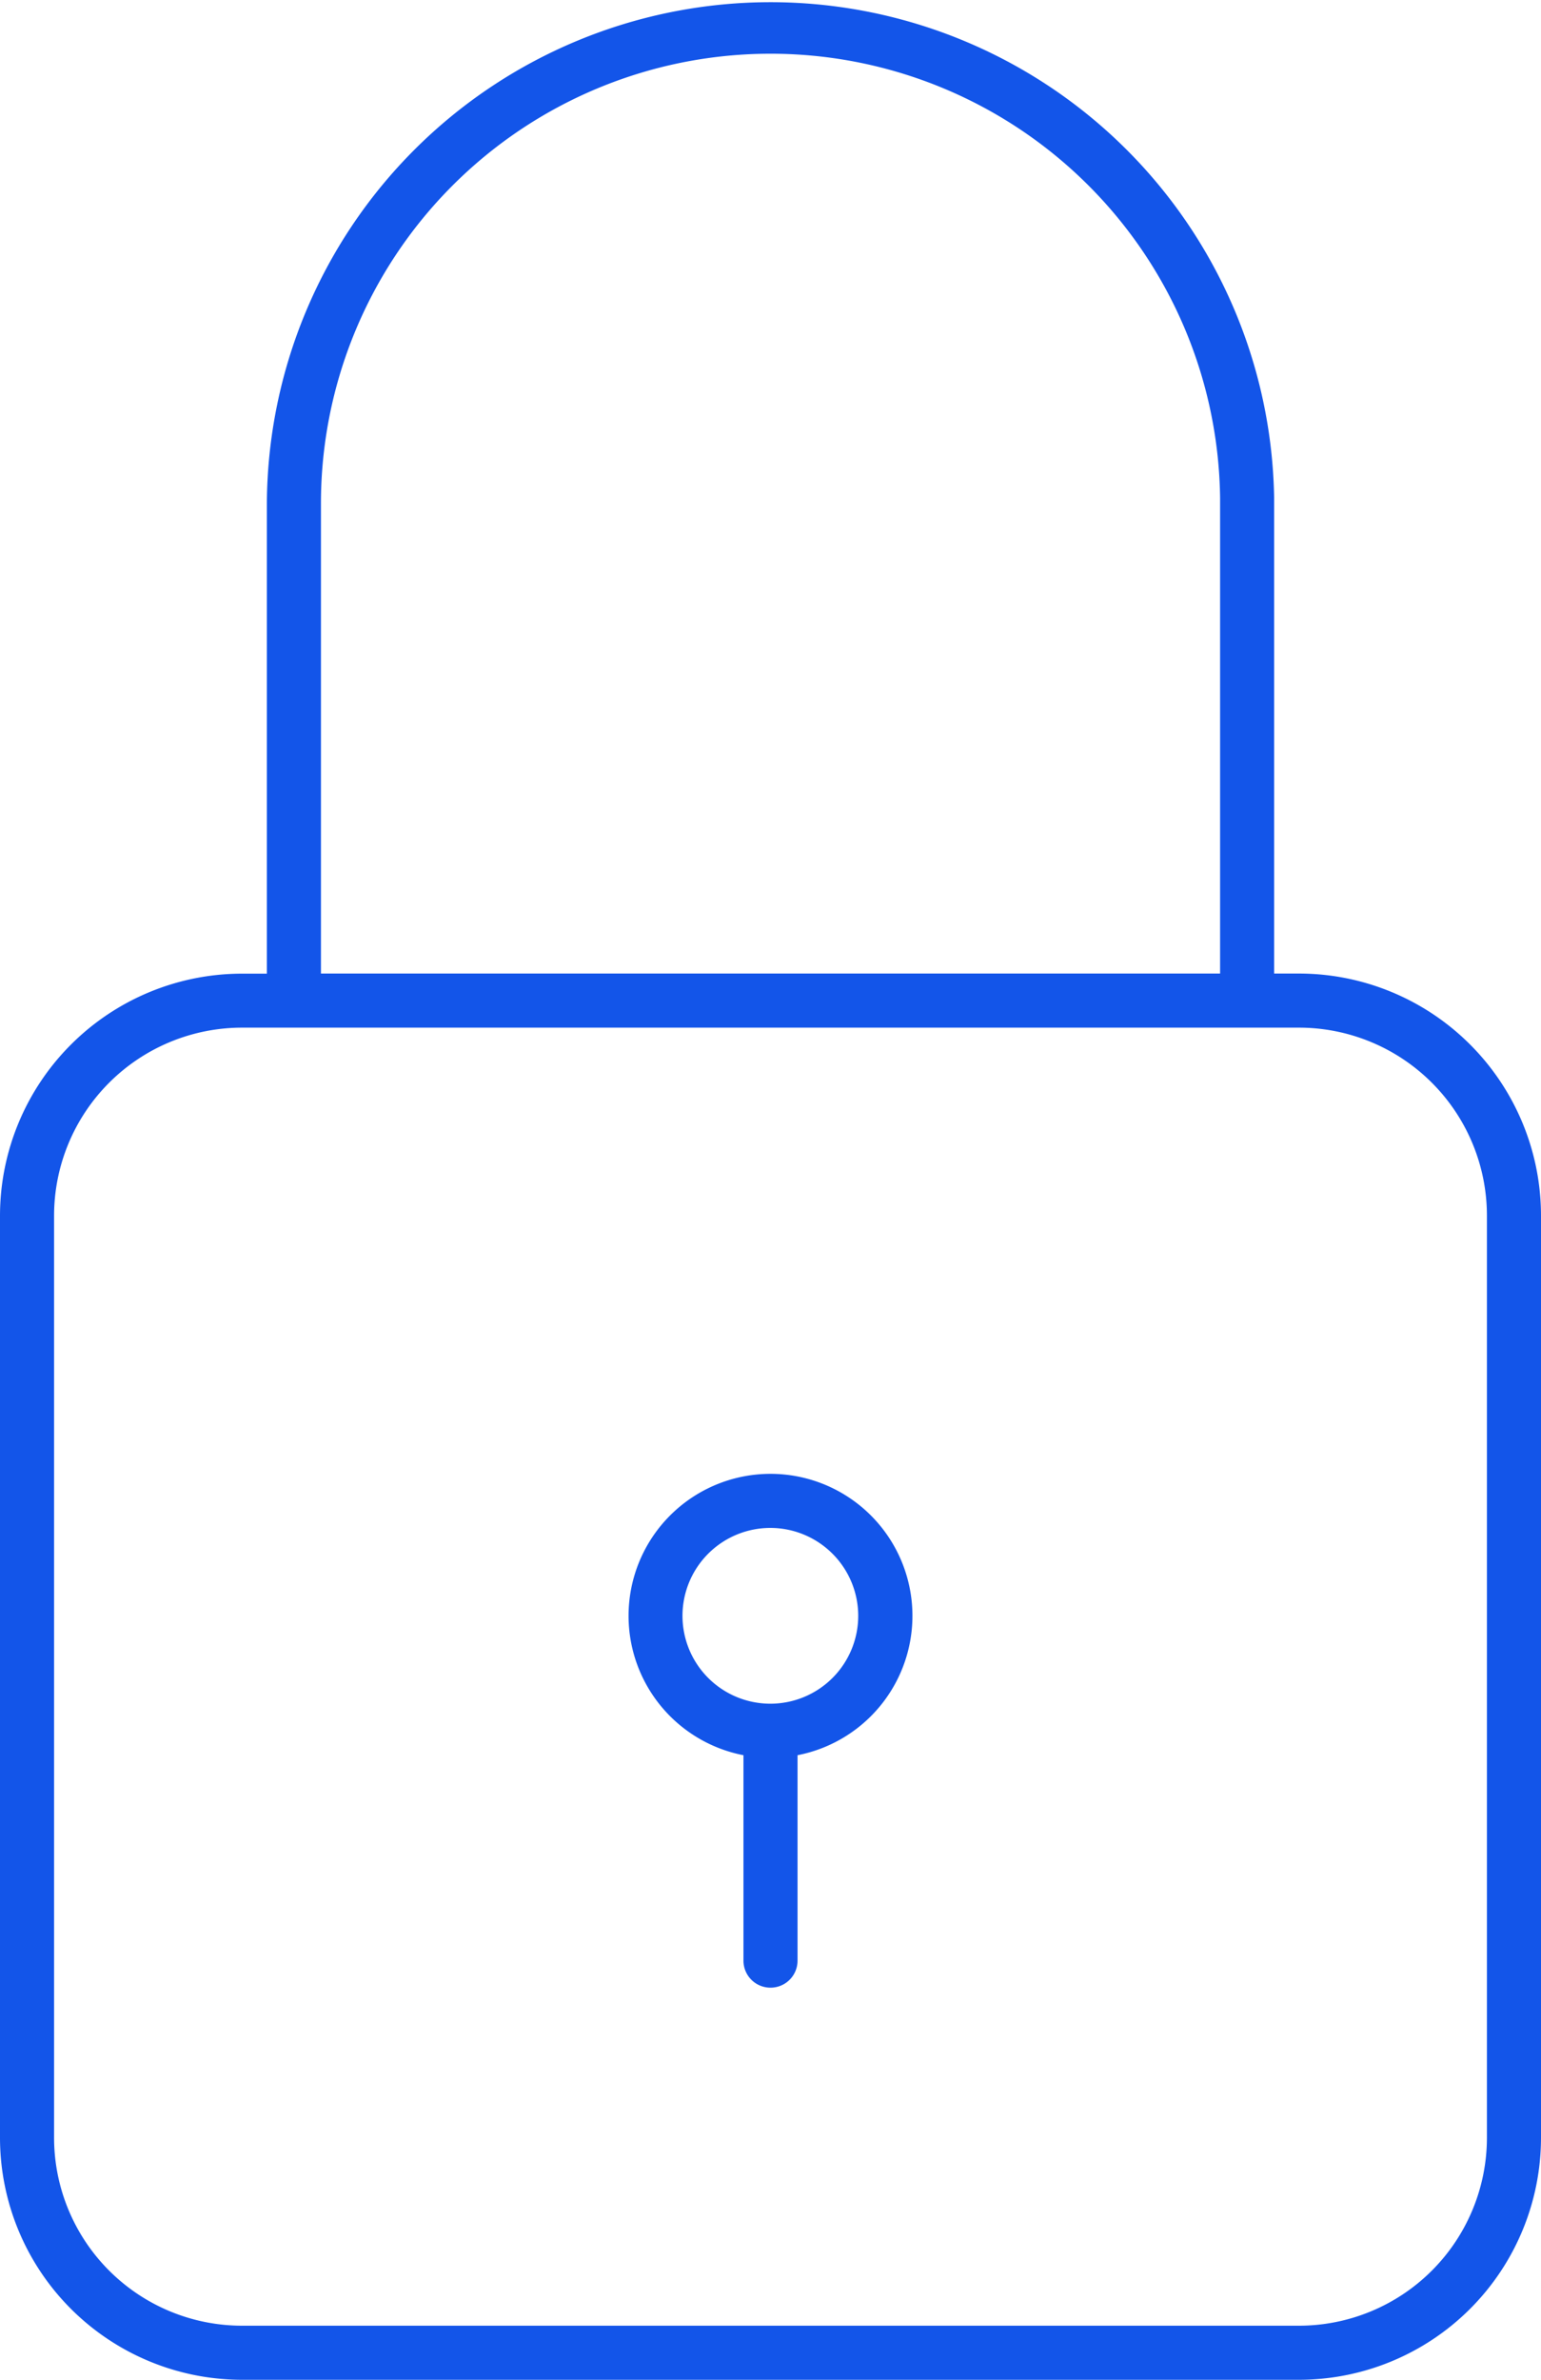 <svg xmlns="http://www.w3.org/2000/svg" width="42.286" height="65.284" viewBox="0 0 42.286 65.284">
  <path id="Secure" d="M45.4,67.284H16.386A6.645,6.645,0,0,1,9.75,60.647v-25.3a6.645,6.645,0,0,1,6.636-6.637h.687V15.821a13.821,13.821,0,0,1,27.64-.167V28.707H45.4a6.645,6.645,0,0,1,6.636,6.637v25.3A6.645,6.645,0,0,1,45.4,67.284ZM16.386,30.191a5.159,5.159,0,0,0-5.152,5.153v25.3A5.159,5.159,0,0,0,16.386,65.8H45.4a5.159,5.159,0,0,0,5.152-5.153v-25.3A5.159,5.159,0,0,0,45.4,30.191Zm2.171-1.484H43.23V15.654a12.337,12.337,0,0,0-24.673.167V28.707Zm12.336,27.82a.741.741,0,0,1-.742-.742V50.15a3.895,3.895,0,1,1,1.484,0v5.635A.741.741,0,0,1,30.893,56.527Zm0-12.612A2.411,2.411,0,1,0,33.3,46.326,2.413,2.413,0,0,0,30.893,43.915Z" transform="translate(-9.75 -2)" fill="#1355e9"/>
</svg>
